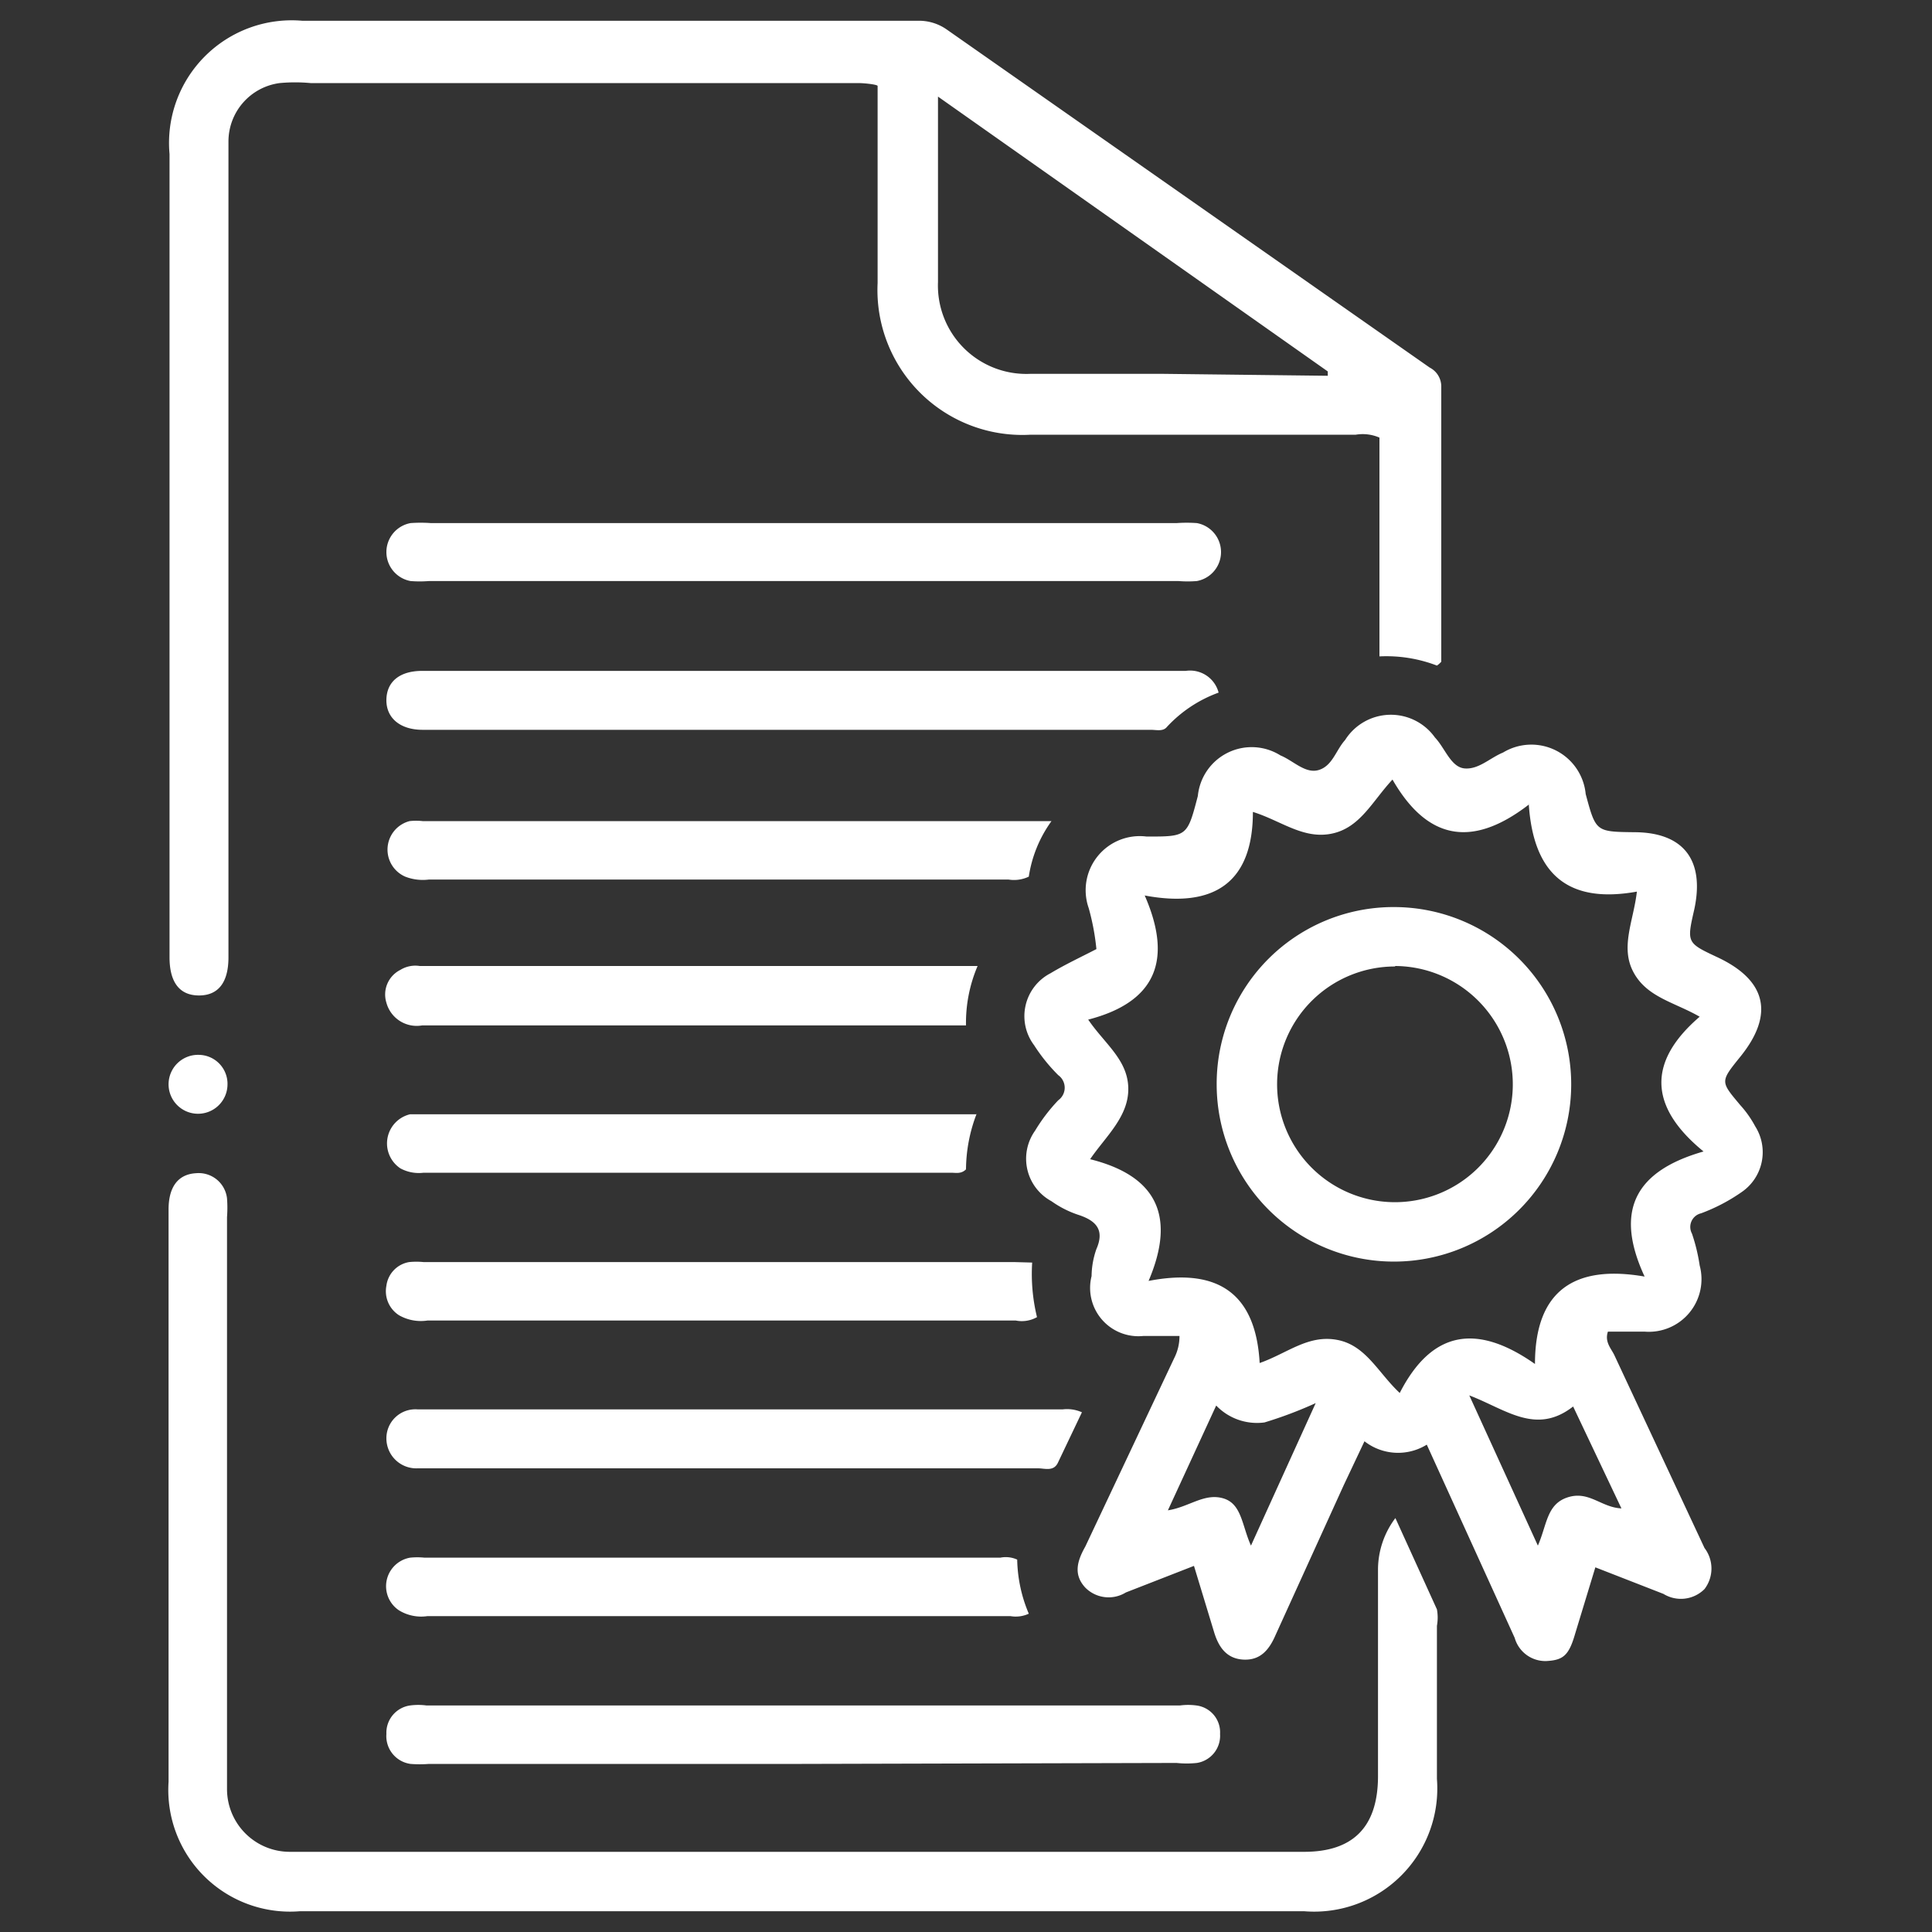 <?xml version="1.0" encoding="iso-8859-1"?>
<svg xmlns="http://www.w3.org/2000/svg" width="40" height="40" fill="#fff" xmlns:v="https://vecta.io/nano"><rect width="100%" height="100%" fill="#333333" stroke="none"/><path d="M24.42 27.66h-.75a1 1 0 0 1-1.07-1.24 1.74 1.74 0 0 1 .1-.56c.17-.39 0-.58-.35-.7a2.1 2.1 0 0 1-.58-.29 1 1 0 0 1-.34-1.46 3.62 3.62 0 0 1 .48-.63.32.32 0 0 0 0-.52 3.67 3.67 0 0 1-.5-.62 1 1 0 0 1 .34-1.49c.3-.18.62-.33.95-.5a4.9 4.9 0 0 0-.16-.85 1.12 1.12 0 0 1 1.2-1.48c.84 0 .84 0 1.06-.84a1.12 1.12 0 0 1 1.71-.84c.27.11.52.39.8.3s.35-.41.54-.62a1.12 1.12 0 0 1 1.86-.05c.21.22.33.62.62.64s.52-.22.79-.33a1.13 1.13 0 0 1 1.71.86c.21.78.21.78 1 .79 1 0 1.47.55 1.25 1.59-.16.7-.16.7.48 1 1 .47 1.19 1.17.47 2.06-.42.52-.41.51 0 1a2.19 2.19 0 0 1 .31.44 1 1 0 0 1-.28 1.36 3.74 3.74 0 0 1-.84.44.29.29 0 0 0-.19.42 3.74 3.74 0 0 1 .16.66 1.09 1.09 0 0 1-1.14 1.37h-.76c-.07.21.06.34.13.48l1.87 4a.7.7 0 0 1 0 .85.69.69 0 0 1-.85.1l-1.41-.55-.42 1.38c-.13.45-.25.54-.59.56a.66.66 0 0 1-.66-.48l-1.82-4a1.13 1.13 0 0 1-1.29-.07l-.43.91-1.41 3.1c-.13.3-.31.53-.67.51s-.52-.28-.61-.59l-.41-1.35-1.41.55a.68.68 0 0 1-.84-.1c-.25-.27-.17-.55 0-.85l1.84-3.9a1 1 0 0 0 .11-.46zm7.23-11c-1.22.94-2.13.68-2.82-.52-.42.45-.67 1-1.26 1.12s-1.05-.27-1.63-.45c0 1.46-.8 2-2.24 1.73.59 1.35.22 2.21-1.17 2.57.34.5.82.83.83 1.42s-.47 1-.79 1.47c1.36.34 1.79 1.16 1.21 2.52 1.45-.28 2.22.27 2.3 1.7.57-.2 1-.59 1.6-.48s.85.68 1.3 1.1c.66-1.29 1.59-1.45 2.8-.6 0-1.53.83-2.06 2.27-1.81-.64-1.38-.18-2.19 1.22-2.59-1.15-.94-1.15-1.87-.08-2.79-.52-.3-1.09-.4-1.37-.92s0-1.06.07-1.67c-1.39.25-2.15-.32-2.24-1.84zm-1.23 12.23L31.84 32c.19-.43.18-.86.62-1s.69.21 1.11.23l-1-2.11c-.77.6-1.39.06-2.15-.23zM25.9 32l1.34-2.95a8.51 8.51 0 0 1-1.06.4 1.17 1.17 0 0 1-1-.35l-1 2.17c.44-.07.75-.36 1.14-.25s.39.56.58.98zm3.85-18.22a2.92 2.92 0 0 0-1.19-.19V9.06a.87.87 0 0 0-.49-.06h-6.73a3 3 0 0 1-3.17-3.14v-4-.08c0-.03-.27-.06-.4-.06H6.43a3.44 3.44 0 0 0-.64 0 1.22 1.22 0 0 0-1.06 1.2v.65 16.25c0 .52-.21.79-.61.79s-.61-.27-.61-.79V3.19A2.54 2.54 0 0 1 6.26.43H19a1 1 0 0 1 .6.18l10 7a.44.44 0 0 1 .24.39v5.7a.45.45 0 0 1-.09.08zm-2.26-6v-.09L19.42 2v.25 3.59a1.83 1.83 0 0 0 1.91 1.9h2.75zm1.4 23.65l.86 1.89a.94.94 0 0 1 0 .34v3.17A2.55 2.55 0 0 1 27 39.57H6.21a2.52 2.52 0 0 1-2.72-2.68q0-5.93 0-11.85c0-.47.2-.73.57-.75a.59.59 0 0 1 .64.52 2.54 2.54 0 0 1 0 .39v11.23.61a1.3 1.3 0 0 0 1.3 1.3h21c1 0 1.52-.5 1.53-1.54v-4.31a1.78 1.78 0 0 1 .36-1.06zm-12.21-20.6h7.68a3 3 0 0 1 .42 0 .61.61 0 0 1 0 1.2 2.38 2.38 0 0 1-.38 0H8.88a2.38 2.38 0 0 1-.38 0 .61.61 0 0 1 0-1.2 2.91 2.91 0 0 1 .42 0zm-.08 25.69H8.88a2.36 2.36 0 0 1-.38 0 .58.58 0 0 1-.5-.62.57.57 0 0 1 .49-.59 1.27 1.27 0 0 1 .34 0h15.6a1.27 1.27 0 0 1 .34 0 .56.56 0 0 1 .49.59.57.57 0 0 1-.48.6 2 2 0 0 1-.42 0zm8.63-22.18a2.72 2.72 0 0 0-1.07.71c-.08.1-.22.06-.33.06H8.75c-.47 0-.76-.25-.75-.63s.29-.59.74-.59h15.81a.61.61 0 0 1 .68.45zm-2.83 14.9l-.5 1.05c-.09.18-.27.11-.41.11H8.65a.62.62 0 0 1-.65-.61.6.6 0 0 1 .65-.61H22a.75.75 0 0 1 .4.06zM21.77 17a2.63 2.63 0 0 0-.47 1.15.71.71 0 0 1-.42.06h-12a1 1 0 0 1-.49-.06.61.61 0 0 1 .09-1.15 1.23 1.23 0 0 1 .27 0H21.5zm-.4 9.14a3.78 3.78 0 0 0 .1 1.13.64.64 0 0 1-.44.07H8.85a.91.91 0 0 1-.59-.11.59.59 0 0 1-.26-.61.57.57 0 0 1 .47-.49 1.51 1.51 0 0 1 .3 0H21zm-.31 6.15a3 3 0 0 0 .24 1.12.64.64 0 0 1-.38.05H8.85a.88.88 0 0 1-.59-.12.6.6 0 0 1 .23-1.09 1.46 1.46 0 0 1 .3 0h11.92a.57.57 0 0 1 .35.04z"/><path d="M20.22 23.06a3.26 3.26 0 0 0-.22 1.15c-.1.1-.21.07-.31.07H8.77a.8.8 0 0 1-.48-.09.62.62 0 0 1 .2-1.12h11.73zm.02-3.06a3 3 0 0 0-.24 1.23H8.74a.65.65 0 0 1-.74-.47.57.57 0 0 1 .29-.68.59.59 0 0 1 .4-.08h11.55zM4.71 22.46a.61.61 0 1 1-.58-.62.6.6 0 0 1 .58.62zm24.18-3.68a3.67 3.67 0 1 1-3.7 3.68 3.66 3.66 0 0 1 3.7-3.68zm0 1.23a2.44 2.44 0 1 0 2.43 2.51A2.45 2.45 0 0 0 28.88 20z"/></svg>
